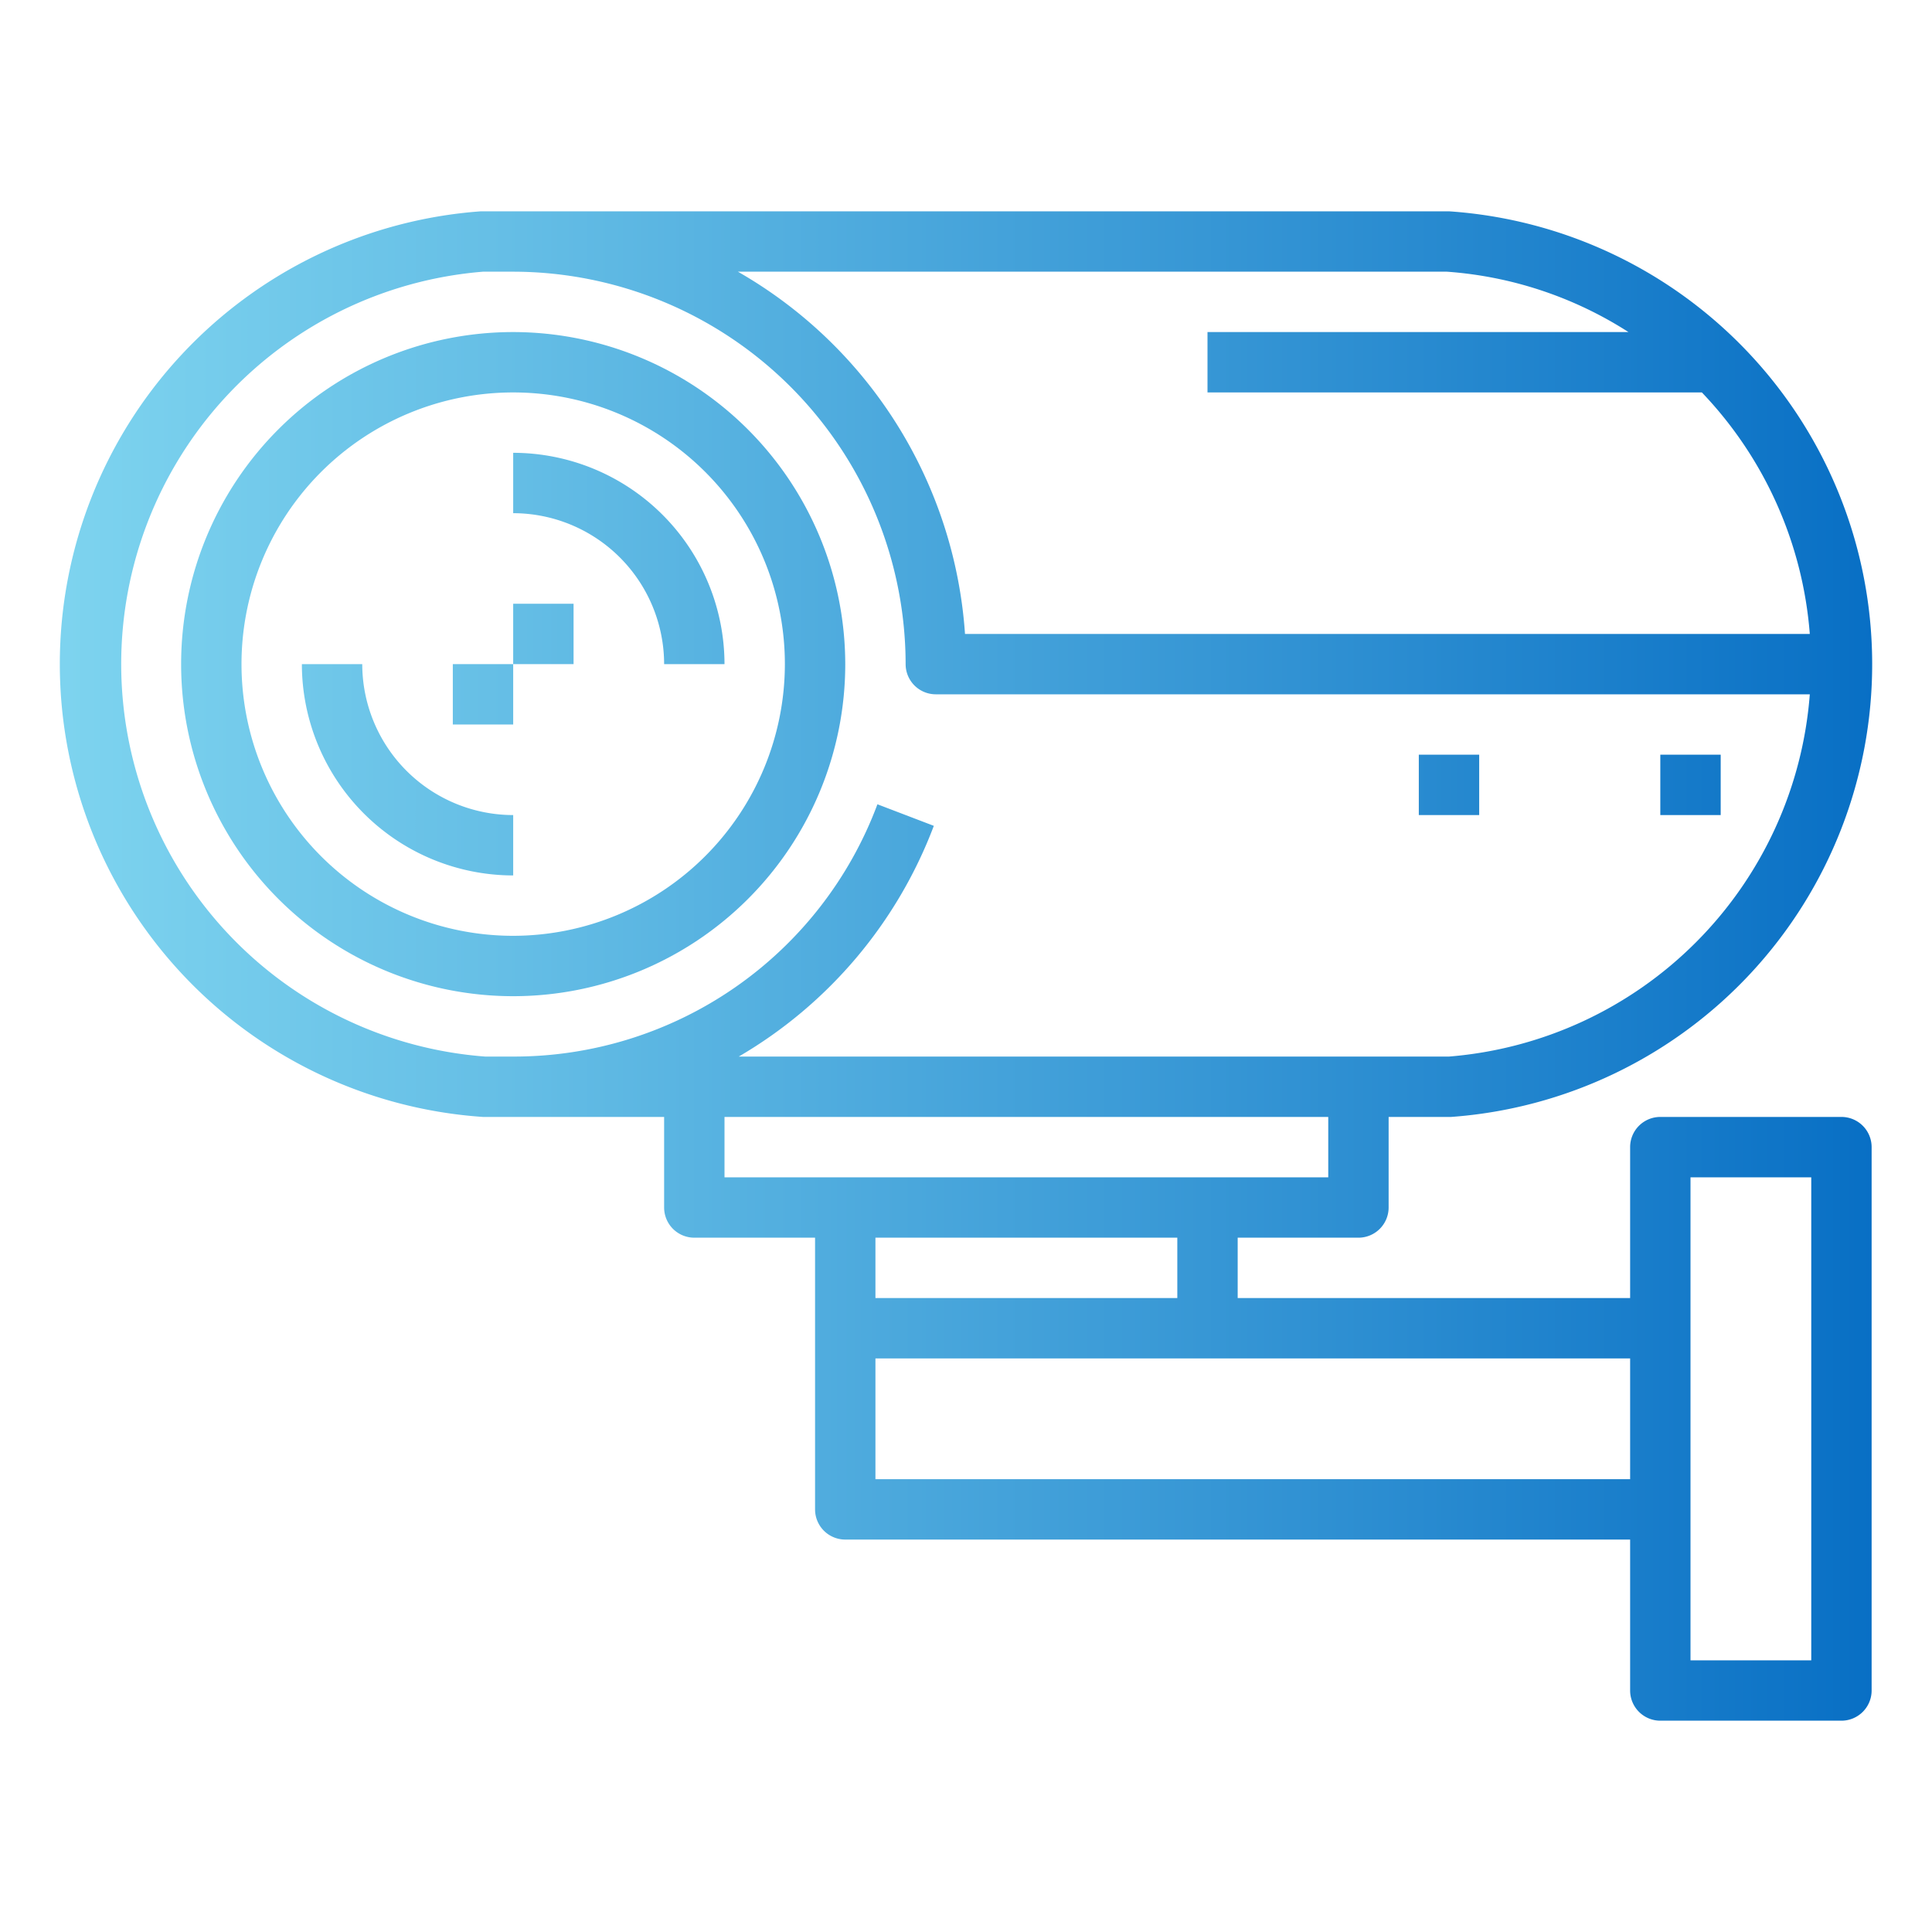 <svg height="512" viewBox="0 0 64 64" width="512" xmlns="http://www.w3.org/2000/svg" xmlns:xlink="http://www.w3.org/1999/xlink"><linearGradient id="linear-gradient" gradientUnits="userSpaceOnUse" x1="1.597" x2="65.33" y1="32" y2="32"><stop offset="0" stop-color="#7ed4ef"/><stop offset=".229" stop-color="#66bfe6"/><stop offset=".711" stop-color="#298bd0"/><stop offset="1" stop-color="#0169c2"/></linearGradient><linearGradient id="linear-gradient-2" x1="1.597" x2="65.33" xlink:href="#linear-gradient" y1="22" y2="22"/><linearGradient id="linear-gradient-3" x1="1.597" x2="65.33" xlink:href="#linear-gradient" y1="18.5" y2="18.5"/><linearGradient id="linear-gradient-4" x1="1.597" x2="65.33" xlink:href="#linear-gradient" y1="25.5" y2="25.5"/><linearGradient id="linear-gradient-5" x1="1.597" x2="65.33" xlink:href="#linear-gradient" y1="21" y2="21"/><linearGradient id="linear-gradient-6" x1="1.597" x2="65.33" xlink:href="#linear-gradient" y1="23" y2="23"/><linearGradient id="linear-gradient-7" x1="1.597" x2="65.33" xlink:href="#linear-gradient" y1="26" y2="26"/><g id="Gradient_outline" data-name="Gradient outline"><path d="m45 41a1 1 0 0 0 1-1v-3h2.07a15.037 15.037 0 0 0 -.07-30h-32.07a15.037 15.037 0 0 0 .07 30h6v3a1 1 0 0 0 1 1h4v9a1 1 0 0 0 1 1h26v5a1 1 0 0 0 1 1h6a1 1 0 0 0 1-1v-18a1 1 0 0 0 -1-1h-6a1 1 0 0 0 -1 1v5h-13v-2zm11-2h4v16h-4zm-8.07-30a12.824 12.824 0 0 1 6.015 2h-13.945v2h16.377a13.04 13.04 0 0 1 3.575 8h-27.985a15.009 15.009 0 0 0 -7.523-12zm-30.93 26h-.93a13.04 13.04 0 0 1 -.07-26h1a13.015 13.015 0 0 1 13 13 1 1 0 0 0 1 1h28.952a13.036 13.036 0 0 1 -11.952 12h-23.527a14.978 14.978 0 0 0 6.461-7.643l-1.868-.714a12.853 12.853 0 0 1 -12.066 8.357zm37 10v4h-25v-4zm-25-2v-2h10v2zm-5-4v-2h20v2z" fill="url(#linear-gradient)"/><path d="m17 11a11 11 0 1 0 11 11 11.013 11.013 0 0 0 -11-11zm0 20a9 9 0 1 1 9-9 9.01 9.01 0 0 1 -9 9z" fill="url(#linear-gradient-2)"/><path d="m17 15v2a5.006 5.006 0 0 1 5 5h2a7.008 7.008 0 0 0 -7-7z" fill="url(#linear-gradient-3)"/><path d="m12 22h-2a7.008 7.008 0 0 0 7 7v-2a5.006 5.006 0 0 1 -5-5z" fill="url(#linear-gradient-4)"/><path d="m17 20h2v2h-2z" fill="url(#linear-gradient-5)"/><path d="m15 22h2v2h-2z" fill="url(#linear-gradient-6)"/><g fill="url(#linear-gradient-7)"><path d="m55 25h2v2h-2z"/><path d="m51 25h2v2h-2z"/><path d="m47 25h2v2h-2z"/></g></g></svg>